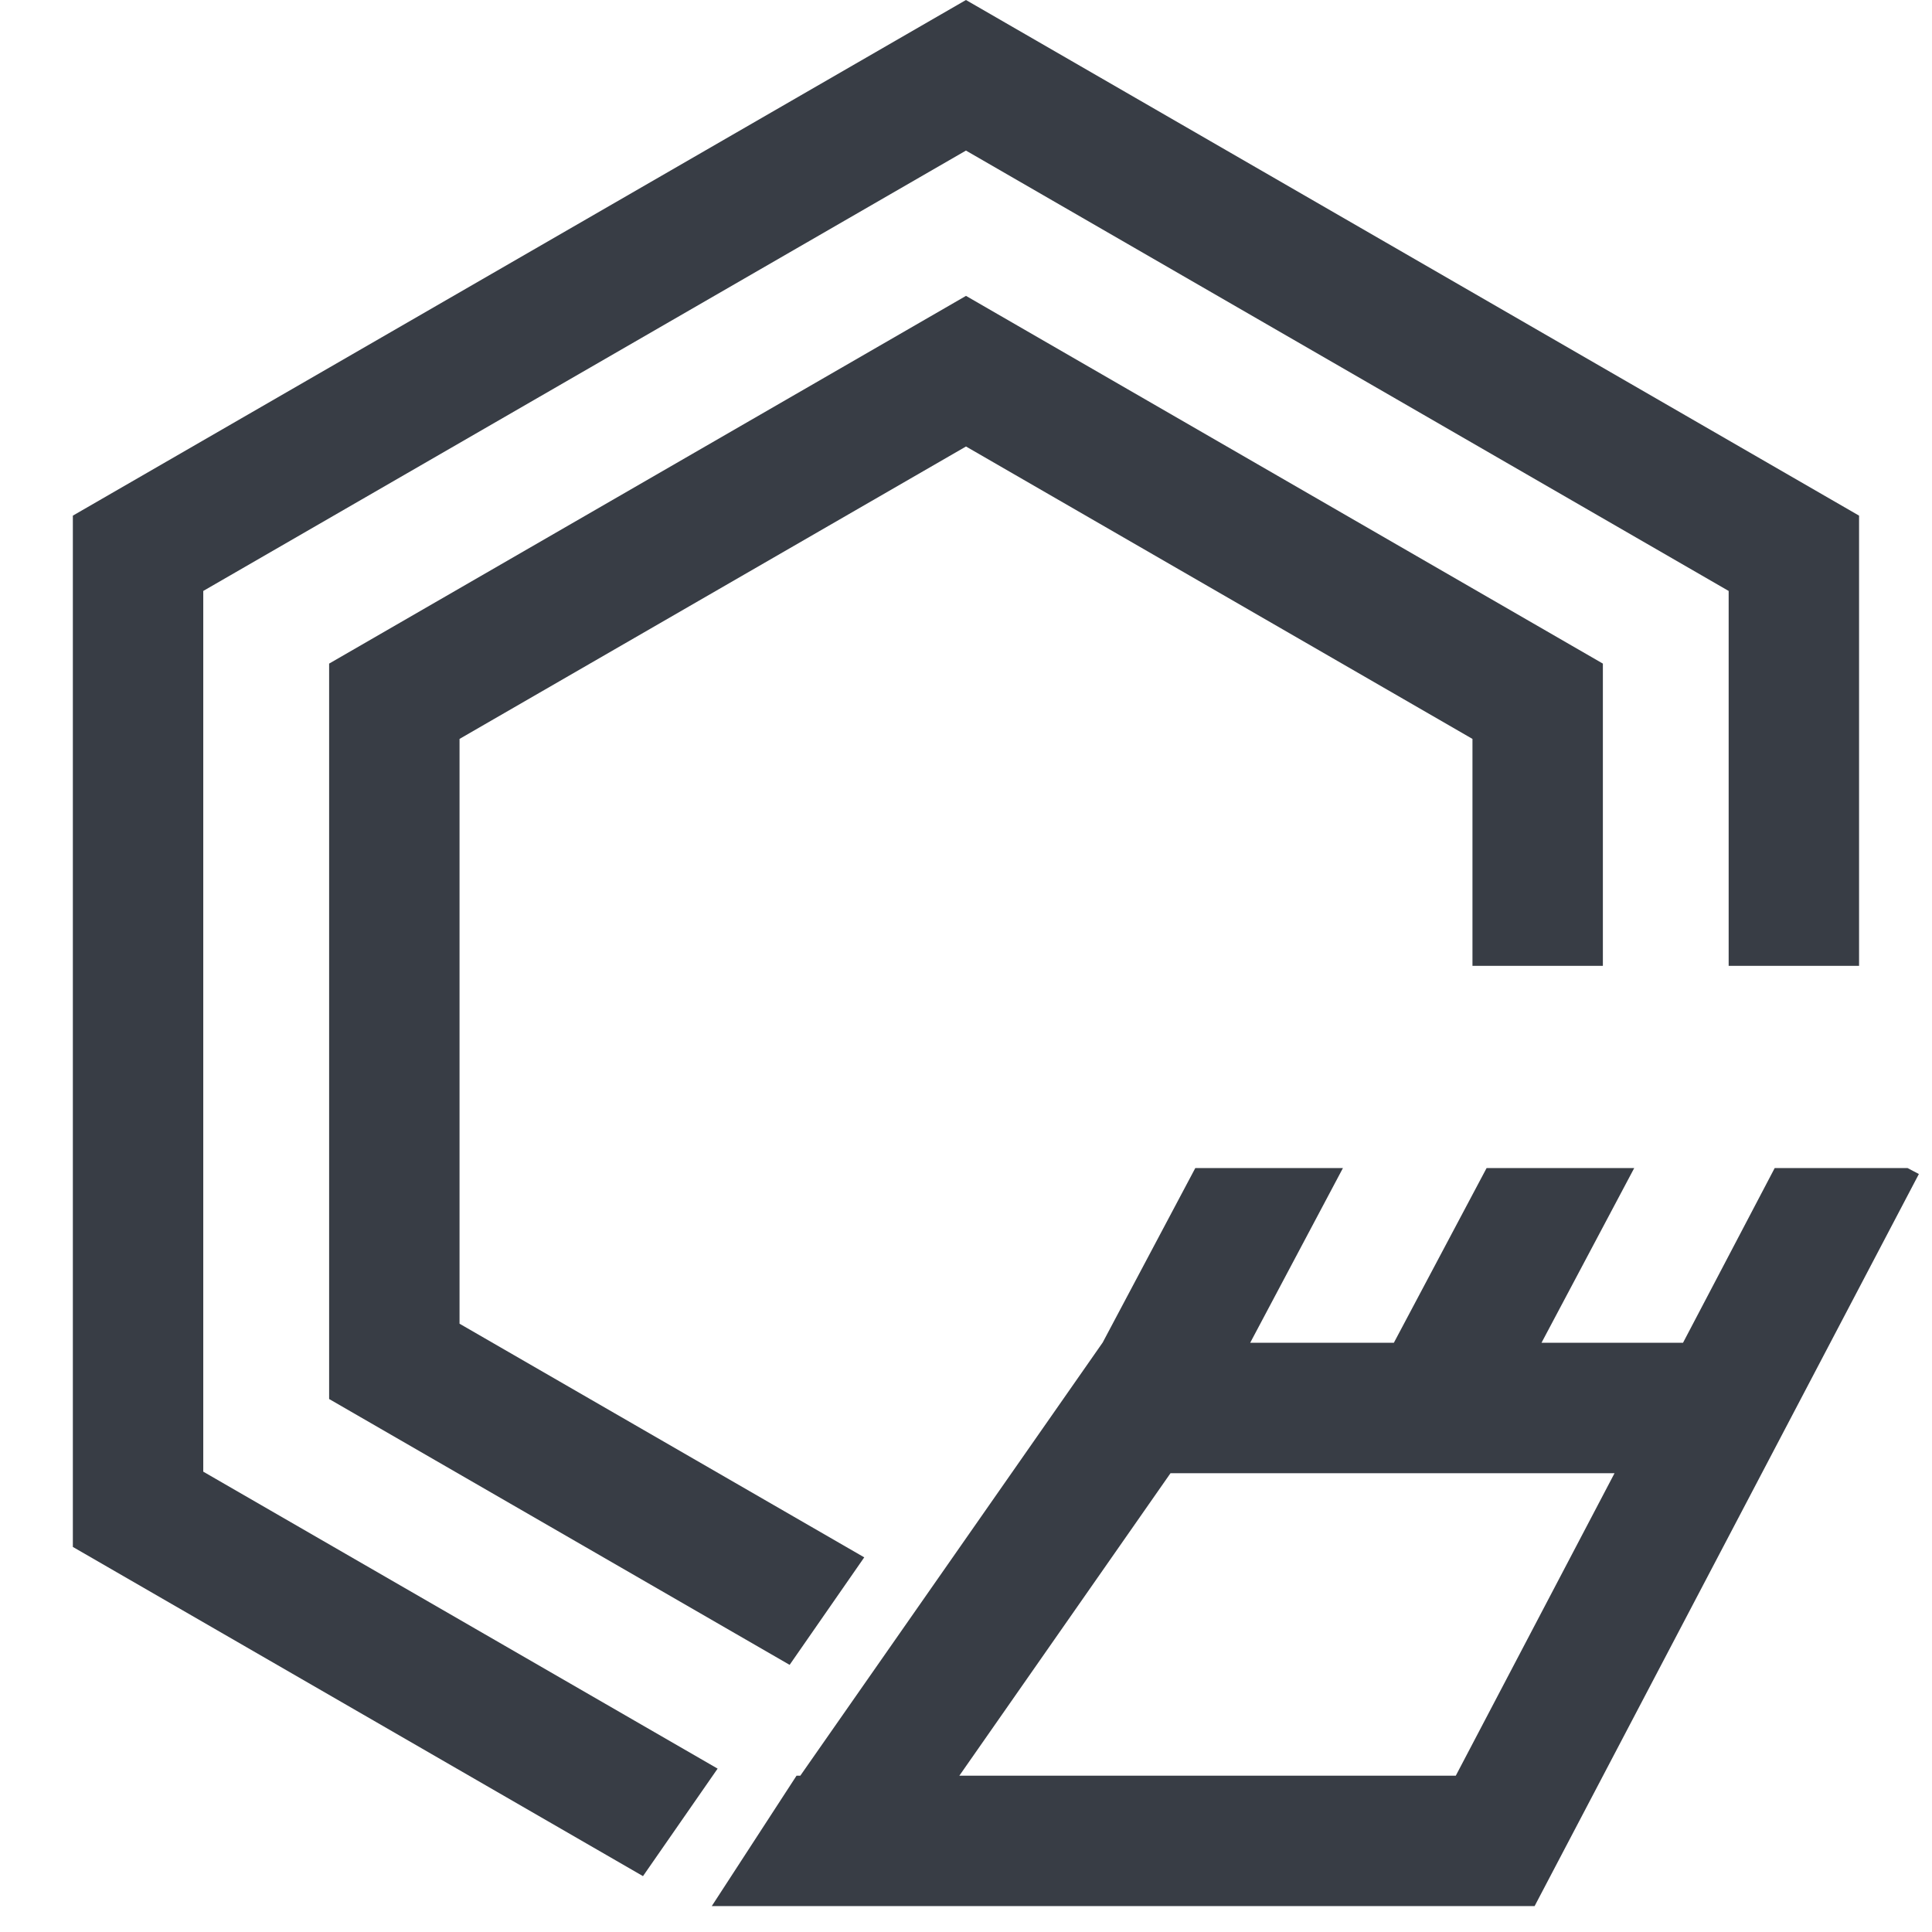 <svg width="48" height="48" viewBox="0 0 48 48" fill="none" xmlns="http://www.w3.org/2000/svg">
<g id="Med/ores">
<g id="Vector">
<path fill-rule="evenodd" clip-rule="evenodd" d="M27.393 33.36H27.392L19.884 44.116H19.79L17.684 47.356H38.127L47.674 29.168L47.392 29.02H44.092L41.814 33.361L38.298 33.361L40.602 29.02H36.934L34.63 33.361L31.061 33.36L33.365 29.02H29.697L27.393 33.36ZM40.113 36.601L29.081 36.601L23.835 44.116H36.169L40.113 36.601Z" fill="#383D45"/>
<path d="M21.472 38.692L11.417 32.887V18.358L24 11.093L36.583 18.358V23.996H39.823V16.487L24 7.351L8.177 16.487V34.758L19.618 41.363L21.472 38.692Z" fill="#383D45"/>
<path d="M17.829 43.941L5.05 36.563V14.682L23.999 3.741L42.948 14.682V23.996H46.188V12.811L23.999 0L1.81 12.811V38.433L15.975 46.612L17.829 43.941Z" fill="#383D45"/>
</g>
</g>
</svg>
